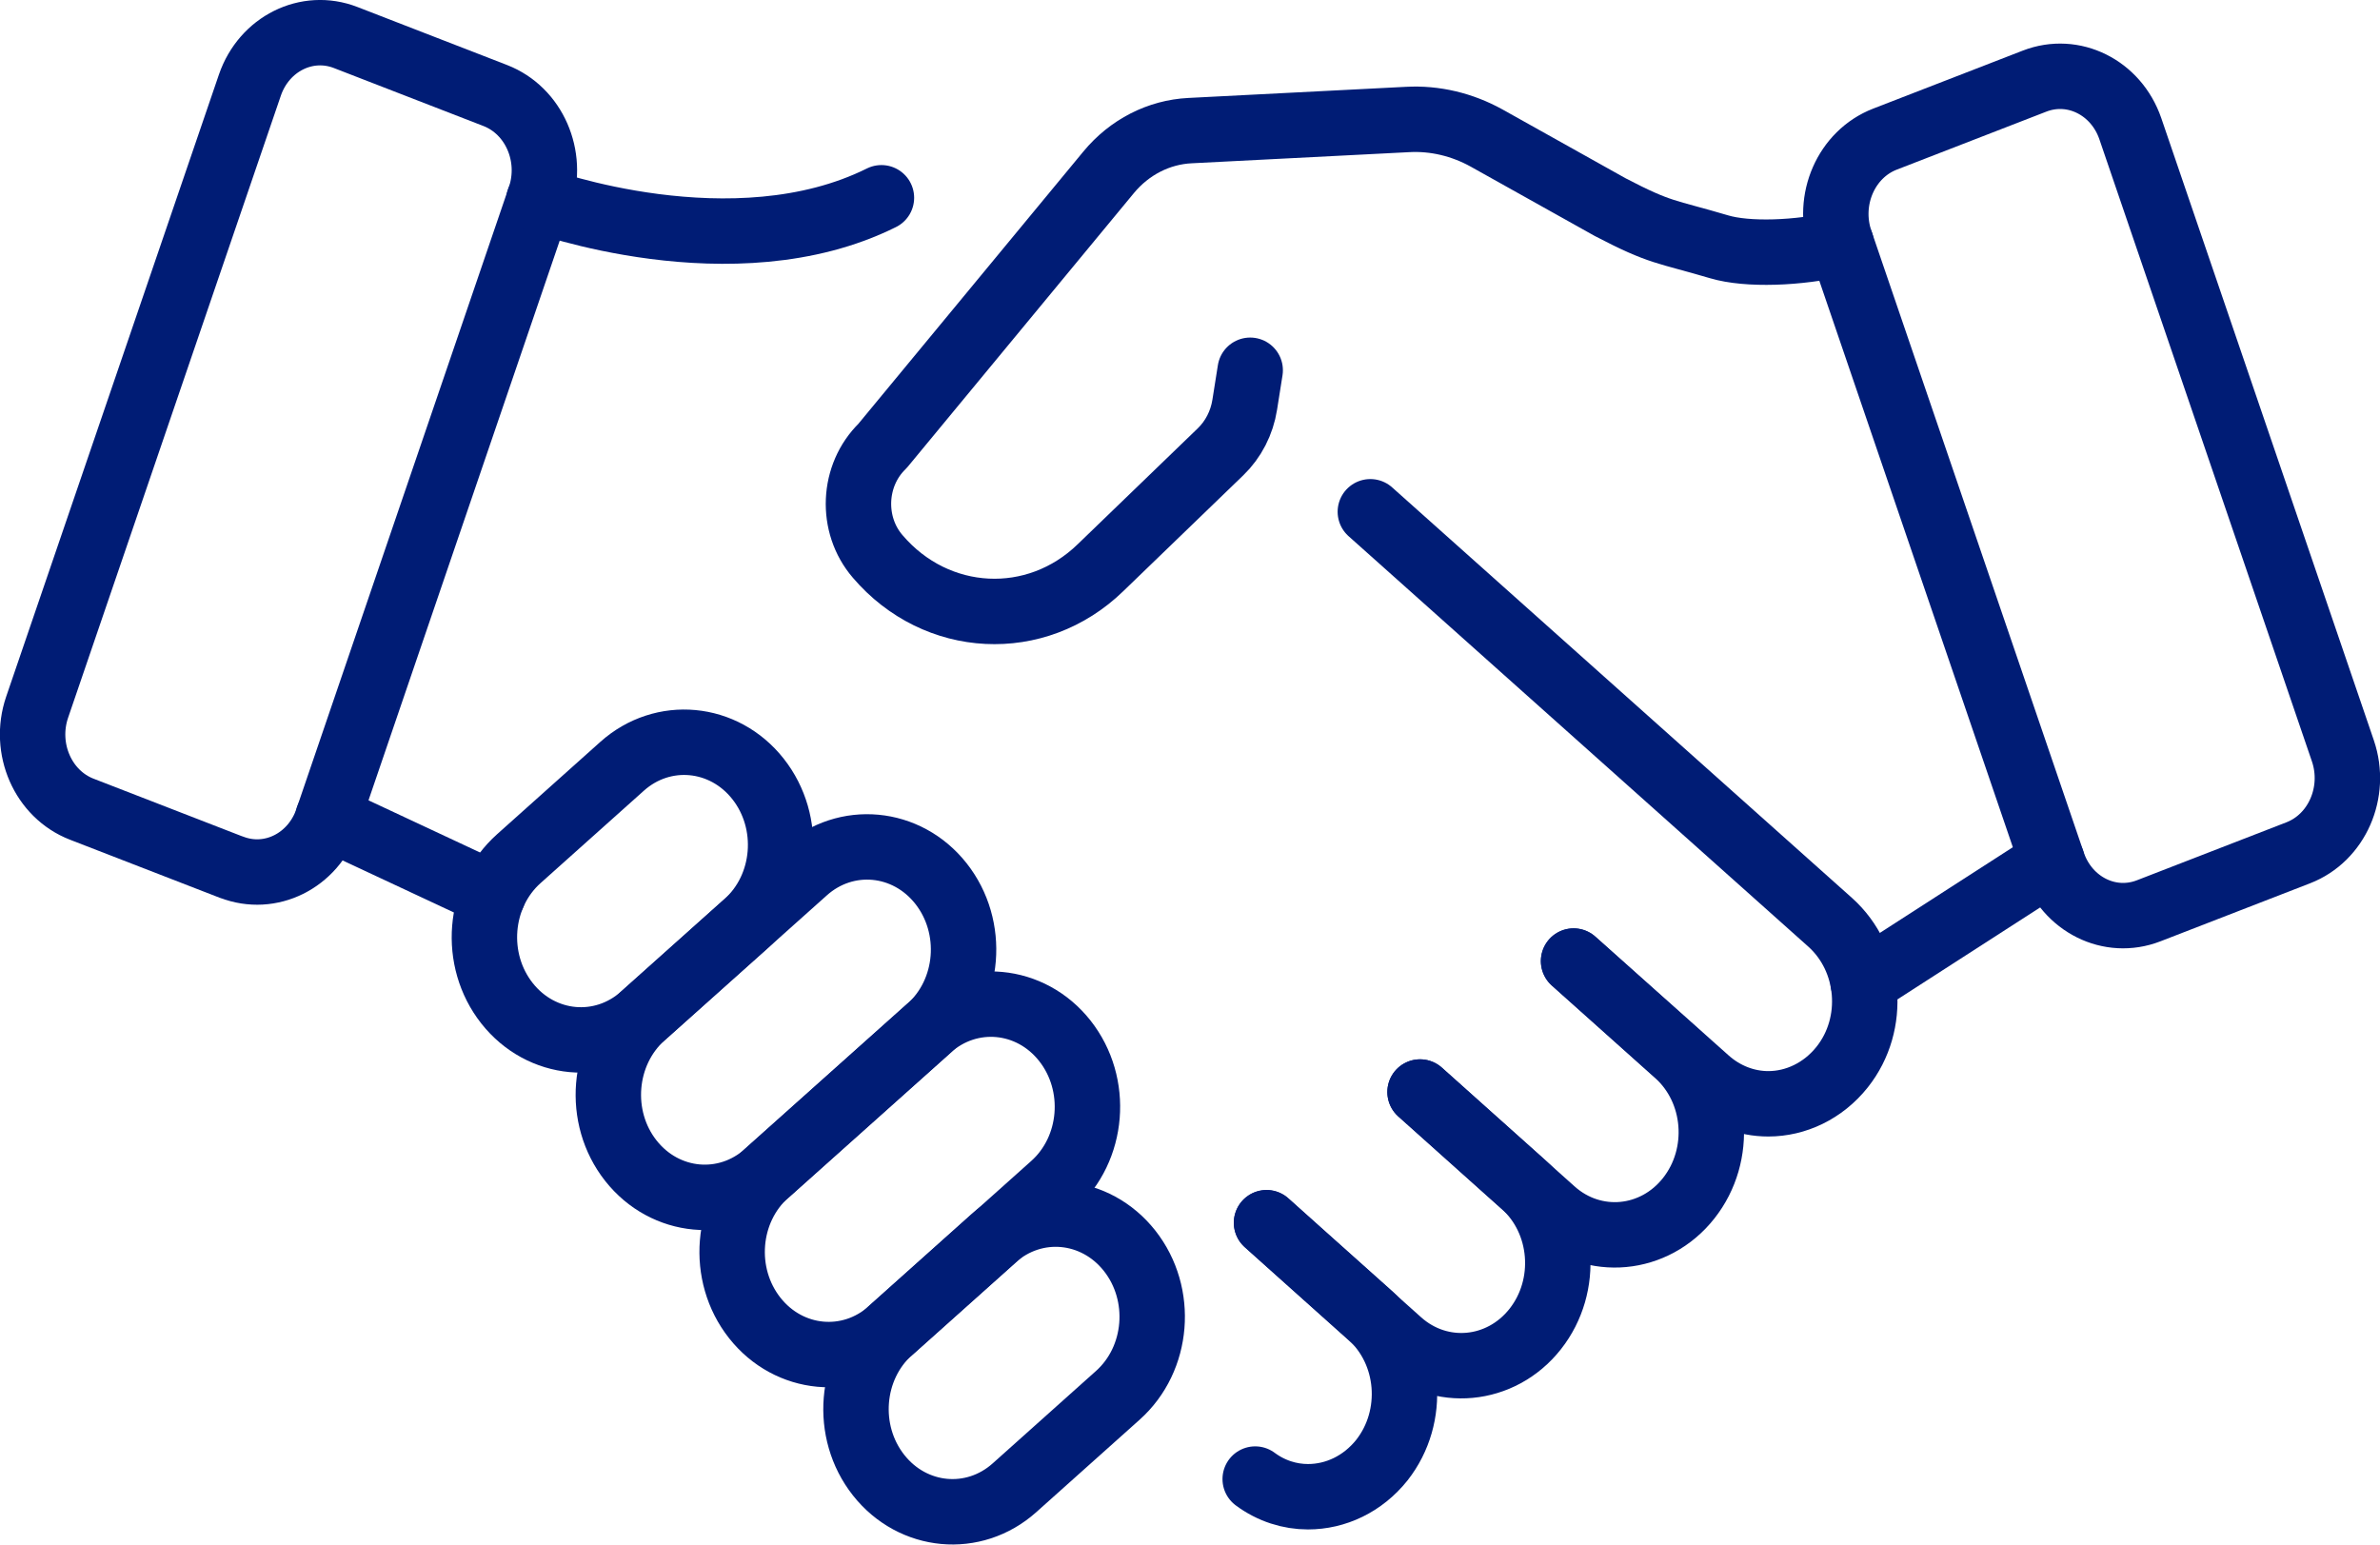 <?xml version="1.0" encoding="UTF-8"?>
<svg id="Layer_2" xmlns="http://www.w3.org/2000/svg" viewBox="0 0 109.14 70.84">
  <defs>
    <style>
      .cls-1 {
        fill: none;
        stroke: #001c75;
        stroke-linecap: round;
        stroke-linejoin: round;
        stroke-width: 3px;
      }
    </style>
  </defs>
  <g id="Layer_1-2" data-name="Layer_1">
    <g>
      <path class="cls-1" d="M40.29,67.65h0c-1.57-1.99-1.33-4.96.54-6.63l4.74-4.24c1.87-1.67,4.66-1.41,6.23.58,1.57,1.99,1.33,4.96-.54,6.63l-4.74,4.24c-1.87,1.67-4.66,1.41-6.23-.58Z"/>
      <path class="cls-1" d="M34.61,60.44h0c-1.57-1.99-1.33-4.96.54-6.63l7.45-6.66c1.87-1.67,4.66-1.41,6.23.58,1.57,1.99,1.33,4.96-.54,6.63l-7.45,6.66c-1.87,1.67-4.66,1.41-6.23-.58Z"/>
      <path class="cls-1" d="M28.93,53.23h0c-1.57-1.99-1.32-4.96.54-6.63l7.45-6.66c1.87-1.67,4.66-1.41,6.23.58,1.57,1.99,1.33,4.96-.54,6.63l-7.45,6.66c-1.87,1.67-4.66,1.41-6.23-.58Z"/>
      <path class="cls-1" d="M23.25,46.01h0c-1.57-1.99-1.33-4.96.54-6.63l4.74-4.24c1.87-1.67,4.66-1.41,6.23.58,1.57,1.99,1.33,4.96-.54,6.63l-4.74,4.24c-1.87,1.67-4.66,1.41-6.23-.58Z"/>
      <path class="cls-1" d="M84.43,11.16c-1.98.47-4.31.54-5.59.16-2.5-.74-2.66-.6-5-1.82l-5.67-3.17c-1.12-.62-2.37-.92-3.63-.85l-9.97.51c-1.43.07-2.78.76-3.73,1.91l-10.37,12.55c-1.38,1.34-1.48,3.61-.22,5.07,2.69,3.15,7.27,3.38,10.22.51l5.5-5.31c.59-.57.98-1.33,1.11-2.16l.25-1.58"/>
      <path class="cls-1" d="M98.53,41.77l6.86-2.66c1.78-.69,2.69-2.78,2.05-4.67l-9.75-28.54c-.65-1.89-2.61-2.87-4.39-2.18l-6.86,2.66c-1.78.69-2.69,2.78-2.05,4.67l9.75,28.54c.65,1.89,2.61,2.87,4.39,2.18Z"/>
      <line class="cls-1" x1="94.1" y1="39.48" x2="85.44" y2="45.06"/>
      <path class="cls-1" d="M10.61,39.77l-6.86-2.66c-1.78-.69-2.69-2.78-2.05-4.67L11.46,3.9c.65-1.89,2.61-2.87,4.39-2.18l6.86,2.66c1.78.69,2.69,2.78,2.05,4.67l-9.75,28.54c-.65,1.89-2.61,2.87-4.39,2.18Z"/>
      <path class="cls-1" d="M24.71,9.17s8.92,3.28,15.71-.1"/>
      <path class="cls-1" d="M62.84,23.47l21.09,18.83c1.87,1.68,2.12,4.65.55,6.63-.88,1.11-2.14,1.69-3.39,1.69-1.01,0-2.02-.38-2.83-1.11l-6.1-5.44"/>
      <path class="cls-1" d="M72.16,44.08l4.74,4.24c1.87,1.67,2.11,4.64.54,6.63h0c-1.57,1.99-4.36,2.25-6.23.58l-6.09-5.45"/>
      <path class="cls-1" d="M65.12,50.08l4.74,4.24c1.87,1.67,2.11,4.64.54,6.63-1.57,1.99-4.36,2.25-6.23.58l-6.09-5.45"/>
      <path class="cls-1" d="M57.56,67.83c.74.55,1.59.81,2.42.81,1.27,0,2.51-.58,3.39-1.68,1.57-2,1.33-4.97-.55-6.65l-3.29-2.94-1.45-1.3"/>
      <line class="cls-1" x1="22.61" y1="41.03" x2="15.04" y2="37.49"/>
    </g>
  </g>
</svg>